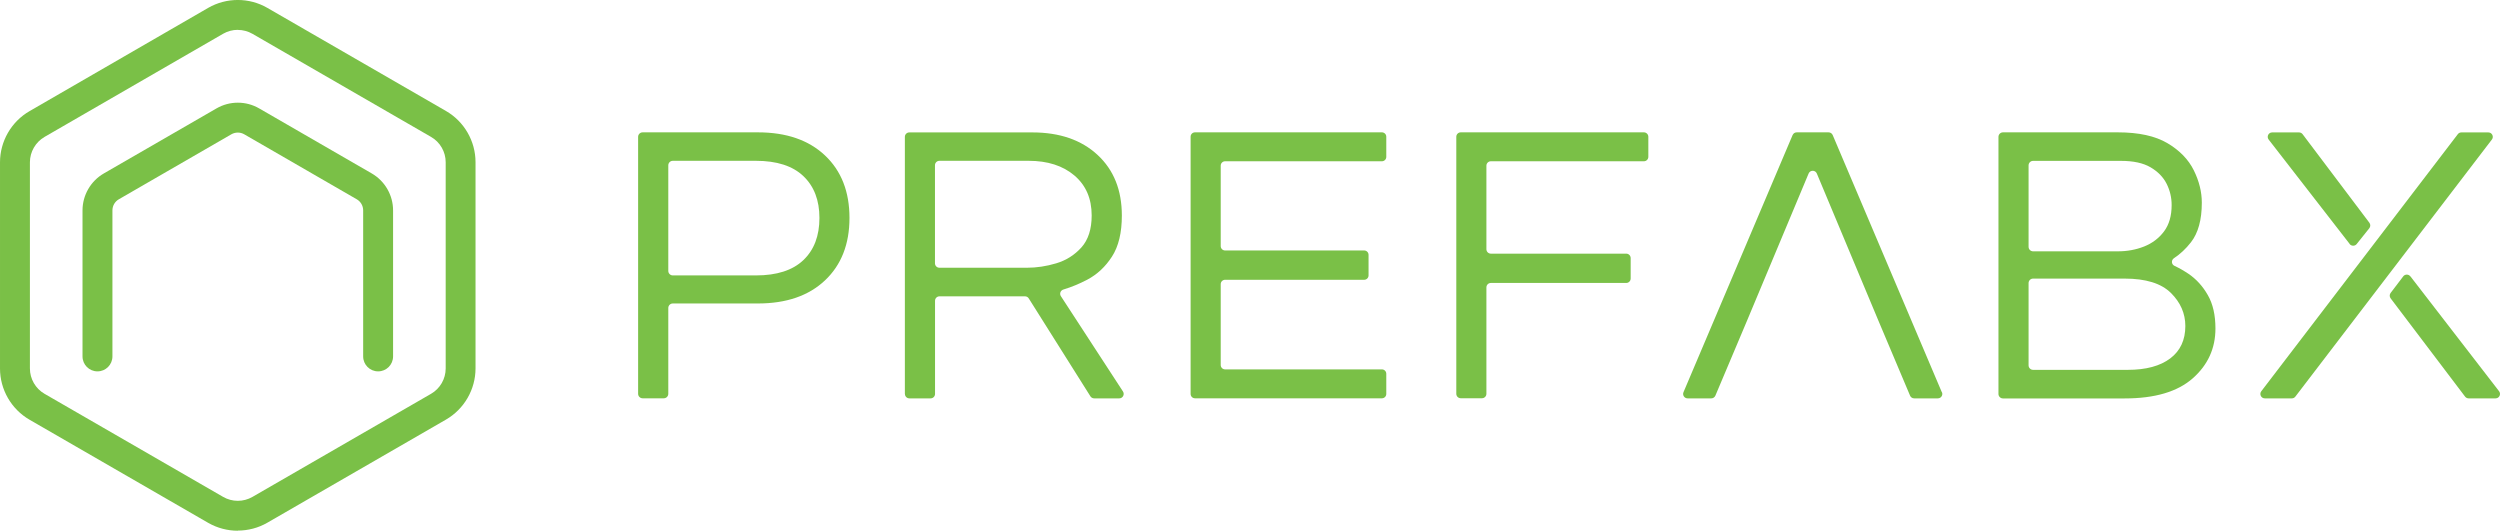 <?xml version="1.0" encoding="UTF-8"?> <svg xmlns="http://www.w3.org/2000/svg" id="Capa_2" data-name="Capa 2" viewBox="0 0 377.79 80.2"><defs><style> .cls-1 { fill: #7ac047; } </style></defs><g id="Capa_1-2" data-name="Capa 1"><g><path class="cls-1" d="M96.43,59.52V20.68c0-.37.3-.68.68-.68h17.42c4.29,0,7.67,1.16,10.14,3.49,2.47,2.33,3.7,5.48,3.7,9.44,0,3.97-1.24,7.12-3.7,9.44-2.47,2.33-5.85,3.49-10.14,3.49h-12.86c-.37,0-.68.3-.68.68v12.97c0,.37-.3.68-.68.68h-3.2c-.37,0-.68-.3-.68-.68ZM100.99,40.94c0,.37.3.68.68.68h12.56c3.16,0,5.55-.77,7.17-2.31,1.62-1.54,2.43-3.66,2.43-6.38,0-2.67-.81-4.78-2.43-6.32-1.62-1.54-4.01-2.31-7.17-2.31h-12.56c-.37,0-.68.3-.68.68v15.95Z"></path><path class="cls-1" d="M136.74,59.53V20.68c0-.37.3-.67.67-.67h18.58c4.13,0,7.42,1.13,9.87,3.4,2.45,2.27,3.67,5.32,3.67,9.17,0,2.59-.5,4.66-1.49,6.19-.99,1.54-2.24,2.7-3.73,3.49-1.2.63-2.41,1.13-3.61,1.49-.44.13-.63.63-.38,1.01l9.38,14.4c.29.45-.03,1.04-.56,1.04h-3.79c-.23,0-.45-.12-.57-.31l-9.32-14.8c-.12-.2-.34-.31-.57-.31h-12.92c-.37,0-.67.3-.67.67v14.08c0,.37-.3.67-.67.67h-3.21c-.37,0-.67-.3-.67-.67ZM141.29,39.79c0,.37.3.67.67.67h13.23c1.46,0,2.93-.22,4.43-.67,1.5-.45,2.76-1.25,3.8-2.4,1.03-1.15,1.55-2.76,1.55-4.83,0-2.55-.87-4.56-2.61-6.04-1.74-1.48-4.05-2.22-6.92-2.22h-13.48c-.37,0-.67.3-.67.67v14.8Z"></path><path class="cls-1" d="M179.92,59.54V20.66c0-.37.3-.66.66-.66h28.25c.37,0,.66.3.66.66v3.05c0,.37-.3.66-.66.66h-23.7c-.37,0-.66.3-.66.66v12.16c0,.37.3.66.66.66h21.02c.37,0,.66.3.66.66v3.11c0,.37-.3.66-.66.66h-21.02c-.37,0-.66.3-.66.66v12.22c0,.37.3.66.66.66h23.7c.37,0,.66.3.66.66v3.05c0,.37-.3.66-.66.66h-28.25c-.37,0-.66-.3-.66-.66Z"></path><path class="cls-1" d="M220.07,59.53V20.67c0-.37.3-.67.67-.67h27.68c.37,0,.67.3.67.67v3.03c0,.37-.3.67-.67.67h-23.13c-.37,0-.67.3-.67.67v12.62c0,.37.3.67.67.67h20.46c.37,0,.67.3.67.67v3.09c0,.37-.3.67-.67.67h-20.46c-.37,0-.67.3-.67.67v16.08c0,.37-.3.67-.67.67h-3.21c-.37,0-.67-.3-.67-.67Z"></path><path class="cls-1" d="M293.44,59.27l-16.49-38.86c-.11-.25-.35-.41-.62-.41h-4.82c-.27,0-.51.16-.62.41l-16.49,38.86c-.19.44.14.93.62.93h3.58c.27,0,.51-.16.62-.41l4.75-11.25,9.34-22.32c.23-.55,1.01-.55,1.24,0l9.34,22.32,4.75,11.25c.1.25.35.41.62.41h3.58c.48,0,.81-.49.62-.93Z"></path><path class="cls-1" d="M302,59.52V20.68c0-.37.3-.68.68-.68h17.36c3.16,0,5.66.55,7.5,1.64,1.84,1.09,3.17,2.46,3.98,4.1.81,1.64,1.21,3.27,1.21,4.89,0,2.59-.55,4.58-1.64,5.98-.77.99-1.63,1.79-2.57,2.41-.44.29-.4.94.09,1.16.71.33,1.43.74,2.15,1.23,1.15.79,2.12,1.85,2.88,3.19.77,1.34,1.15,3.02,1.15,5.04,0,3-1.14,5.51-3.43,7.53-2.29,2.02-5.72,3.04-10.29,3.04h-18.39c-.37,0-.68-.3-.68-.68ZM306.55,37.3c0,.37.3.68.68.68h12.8c1.42,0,2.74-.24,3.98-.73,1.23-.49,2.24-1.25,3.01-2.28.77-1.03,1.15-2.36,1.15-3.98,0-1.13-.25-2.21-.76-3.22-.51-1.01-1.32-1.84-2.43-2.49-1.11-.65-2.6-.97-4.46-.97h-13.29c-.37,0-.68.3-.68.68v12.31ZM306.55,55.21c0,.37.3.68.68.68h14.32c2.75,0,4.89-.58,6.41-1.73,1.52-1.15,2.28-2.78,2.28-4.89,0-1.9-.73-3.57-2.19-5.01-1.46-1.44-3.79-2.16-6.98-2.16h-13.84c-.37,0-.68.3-.68.68v12.43Z"></path><path class="cls-1" d="M364.25,41.76l13.4,17.36c.34.44.03,1.08-.53,1.08h-4.07c-.21,0-.41-.1-.54-.27l-11.25-14.85c-.18-.24-.18-.57,0-.81l1.91-2.51c.27-.35.8-.35,1.07,0ZM346.33,60.2h-4.08c-.56,0-.87-.64-.53-1.08l29.7-38.85c.13-.17.32-.26.53-.26h4.08c.56,0,.87.64.53,1.08l-29.7,38.85c-.13.17-.32.26-.53.26ZM355.07,36.86l-12.24-15.77c-.34-.44-.03-1.08.53-1.08h4.06c.21,0,.41.1.54.27l10.09,13.38c.19.25.18.59-.01.83l-1.91,2.39c-.27.34-.79.33-1.06,0Z"></path><g><path class="cls-1" d="M35.93,80.2c-1.55,0-3.09-.4-4.47-1.19l-26.99-15.58c-2.76-1.59-4.47-4.56-4.47-7.74v-31.16c0-3.18,1.71-6.15,4.47-7.74L31.46,1.19c2.76-1.59,6.19-1.59,8.94,0l26.99,15.58c2.76,1.59,4.47,4.56,4.47,7.74v31.16c0,3.18-1.71,6.15-4.47,7.74l-26.99,15.58c-1.38.8-2.93,1.19-4.47,1.19ZM35.93,4.51c-.77,0-1.53.2-2.21.59L6.73,20.69c-1.36.79-2.21,2.26-2.21,3.83v31.16c0,1.58.85,3.05,2.21,3.83l26.99,15.58c1.37.79,3.06.79,4.43,0l26.99-15.58c1.37-.79,2.21-2.26,2.21-3.83v-31.16c0-1.58-.85-3.05-2.21-3.83l-26.99-15.58c-.68-.39-1.45-.59-2.21-.59Z"></path><path class="cls-1" d="M57.14,56.12c-1.25,0-2.26-1.01-2.26-2.26v-22.07c0-.69-.37-1.33-.96-1.67l-17.02-9.83c-.59-.34-1.33-.34-1.93,0l-17.02,9.83c-.59.34-.96.98-.96,1.67v22.07c0,1.25-1.01,2.26-2.26,2.26s-2.26-1.01-2.26-2.26v-22.07c0-2.29,1.23-4.43,3.22-5.58l17.03-9.83c1.99-1.15,4.46-1.15,6.44,0l17.02,9.83c1.99,1.15,3.22,3.29,3.22,5.58v22.07c0,1.25-1.01,2.26-2.26,2.26Z"></path></g></g></g></svg> 